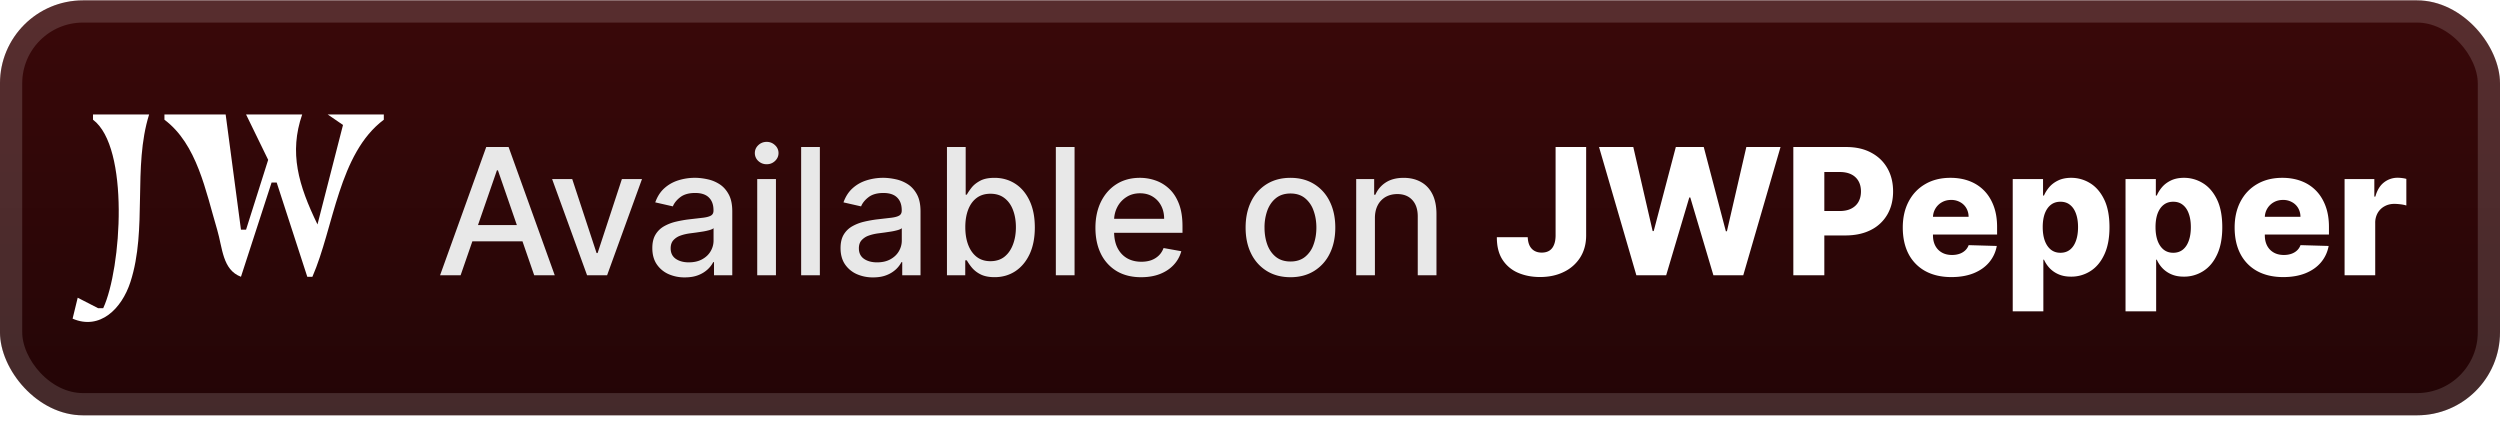 <svg xmlns="http://www.w3.org/2000/svg" width="270.39" height="46" fill="none" viewBox="0 0 241 41"><rect width="241.001" height="40.001" x="-.001" y=".035" fill="url(#a)" rx="8"/><g filter="url(#b)"><path fill="#fff" d="M8.966 11.035v.505c3.526 2.64 2.758 14.325.984 18.169h-.492l-1.967-1.01-.492 2.02c2.622 1.132 4.73-.933 5.574-3.533 1.655-5.097.21-11.082 1.803-16.15zm6.886 0v.505c3.15 2.359 3.974 6.877 5.082 10.599.52 1.744.499 3.866 2.295 4.542l2.951-9.085h.492l2.95 9.085h.493C32.197 21.905 32.642 14.803 37 11.54v-.505h-5.41l1.476 1.01-2.46 9.589c-1.85-3.799-2.747-6.921-1.475-10.599h-5.41l2.131 4.374-2.131 6.73h-.492l-1.475-11.104z"/></g><g filter="url(#c)"><path fill="#E8E8E8" d="M44.403 26.536h-1.98l4.45-12.364h2.155l4.449 12.363h-1.98L48 16.418h-.096zm.333-4.842h6.423v1.57h-6.423zm17.152-4.431-3.363 9.272h-1.931l-3.37-9.272h1.939l2.348 7.135h.097l2.342-7.135zm4.13 9.478a3.8 3.8 0 0 1-1.595-.326 2.7 2.7 0 0 1-1.129-.96q-.41-.628-.41-1.54 0-.784.302-1.291T64 21.82a4.3 4.3 0 0 1 1.147-.447q.633-.15 1.292-.23l1.352-.156q.52-.067.755-.212.235-.144.235-.47v-.043q0-.791-.447-1.225-.44-.435-1.316-.435-.91 0-1.437.404-.519.399-.718.888l-1.696-.386q.301-.846.881-1.365.586-.525 1.346-.76a5.3 5.3 0 0 1 1.6-.242q.556 0 1.177.133.629.126 1.172.47.55.345.899.985.35.634.35 1.648v6.157H68.83v-1.267h-.072a2.6 2.6 0 0 1-.525.688 2.8 2.8 0 0 1-.9.561q-.55.224-1.316.224m.391-1.45q.75 0 1.28-.295.538-.296.815-.773.284-.483.284-1.032v-1.195q-.097.097-.374.18a6 6 0 0 1-.622.14q-.35.054-.682.102l-.556.073q-.525.066-.96.223a1.65 1.65 0 0 0-.688.453q-.253.289-.253.773 0 .669.495 1.014.495.338 1.261.338m6.588 1.244v-9.272h1.805v9.272zm.912-10.703q-.471 0-.809-.314a1.02 1.02 0 0 1-.332-.76q0-.447.332-.761.338-.32.809-.32.47 0 .803.32a1 1 0 0 1 .338.76q0 .441-.338.761-.333.315-.803.314m5.127-1.66v12.363H77.23V14.173zm5.127 12.569a3.8 3.8 0 0 1-1.594-.326 2.7 2.7 0 0 1-1.129-.96q-.41-.628-.41-1.54 0-.784.301-1.291.302-.507.815-.803a4.3 4.3 0 0 1 1.147-.447q.635-.15 1.292-.23l1.353-.156q.519-.067.754-.212.236-.144.236-.47v-.043q0-.791-.447-1.225-.441-.435-1.316-.435-.912 0-1.437.404-.52.399-.718.888l-1.697-.386q.302-.846.882-1.365.585-.525 1.346-.76a5.3 5.3 0 0 1 1.6-.242q.555 0 1.177.133.627.126 1.171.47.549.345.9.985.35.634.35 1.648v6.157h-1.763v-1.267h-.073a2.6 2.6 0 0 1-.525.688 2.8 2.8 0 0 1-.9.561q-.548.224-1.315.224m.392-1.45q.75 0 1.28-.295.537-.296.815-.773.284-.483.284-1.032v-1.195q-.098.097-.375.18a6 6 0 0 1-.621.14q-.35.054-.683.102l-.555.073q-.525.066-.96.223a1.65 1.65 0 0 0-.688.453q-.255.289-.254.773 0 .669.495 1.014.495.338 1.262.338m6.733 1.244V14.173h1.805v4.594h.108q.157-.29.453-.67t.821-.664q.525-.29 1.389-.29 1.122 0 2.004.567.881.568 1.382 1.637.507 1.069.508 2.571 0 1.503-.501 2.578-.502 1.069-1.377 1.648-.876.574-1.998.574-.845 0-1.383-.284a2.6 2.6 0 0 1-.833-.664 5 5 0 0 1-.465-.676h-.15v1.442zm1.769-4.636q0 .978.283 1.715.284.735.821 1.153.537.41 1.316.41.81 0 1.353-.428.543-.435.82-1.178.285-.742.284-1.672 0-.917-.277-1.648-.272-.73-.821-1.153-.543-.423-1.359-.423-.785 0-1.328.405-.537.405-.815 1.129t-.277 1.69m10.532-7.727v12.363h-1.805V14.173zm6.425 12.55q-1.37 0-2.36-.585a3.97 3.97 0 0 1-1.521-1.66q-.532-1.075-.532-2.518 0-1.425.532-2.51.537-1.087 1.497-1.697.966-.61 2.258-.61.785 0 1.521.26.737.259 1.322.815.585.554.924 1.443.338.88.338 2.143v.64h-7.371V21.09h5.602q0-.712-.29-1.262a2.2 2.2 0 0 0-.815-.875q-.52-.32-1.219-.32-.761 0-1.329.375a2.5 2.5 0 0 0-.869.965 2.8 2.8 0 0 0-.302 1.286v1.057q0 .93.326 1.581.333.652.924.997.591.338 1.382.338.513 0 .936-.145.422-.152.731-.447.308-.295.47-.73l1.709.307a3.1 3.1 0 0 1-.737 1.322q-.525.562-1.322.876-.79.308-1.805.308m14.386 0q-1.304 0-2.276-.597a4.03 4.03 0 0 1-1.509-1.672q-.537-1.075-.537-2.512 0-1.442.537-2.523a4 4 0 0 1 1.509-1.678q.972-.598 2.276-.598 1.305 0 2.276.598a4 4 0 0 1 1.509 1.678q.538 1.08.538 2.523 0 1.437-.538 2.512a4.03 4.03 0 0 1-1.509 1.672q-.972.598-2.276.598m.006-1.515q.846 0 1.401-.446a2.6 2.6 0 0 0 .821-1.19q.272-.742.272-1.636 0-.887-.272-1.63a2.66 2.66 0 0 0-.821-1.2q-.555-.454-1.401-.454-.85 0-1.412.453-.556.453-.827 1.201a4.8 4.8 0 0 0-.266 1.63q0 .894.266 1.636.271.743.827 1.19.561.446 1.412.446m8.137-4.177v5.505h-1.805v-9.272h1.732v1.509h.115a2.65 2.65 0 0 1 1.002-1.183q.688-.447 1.733-.447.947 0 1.66.399.712.391 1.105 1.17.392.78.392 1.926v5.898h-1.805v-5.68q0-1.009-.525-1.576-.525-.573-1.443-.573-.628 0-1.117.271a1.95 1.95 0 0 0-.767.797q-.277.52-.277 1.256"/><path fill="#fff" d="M149.959 14.172h2.946v8.548q-.006 1.201-.573 2.101a3.8 3.8 0 0 1-1.57 1.388q-.996.495-2.306.496-1.16 0-2.107-.405a3.34 3.34 0 0 1-1.503-1.256q-.555-.851-.549-2.179h2.976q.018.477.181.815.169.332.465.501.295.17.706.17.429 0 .724-.182.297-.187.447-.55.157-.36.163-.899zm7.786 12.363-3.598-12.363h3.303l1.865 8.101h.103l2.131-8.101h2.692l2.131 8.12h.103l1.871-8.12h3.296l-3.592 12.363h-2.879l-2.228-7.497h-.096l-2.228 7.497zm15.132 0V14.173h5.107q1.389 0 2.397.543 1.014.538 1.563 1.503.55.96.55 2.234 0 1.28-.562 2.24a3.76 3.76 0 0 1-1.587 1.479q-1.033.525-2.451.525h-3.152v-2.354h2.596q.676 0 1.129-.236.459-.235.694-.658.236-.429.236-.996 0-.573-.236-.99a1.6 1.6 0 0 0-.694-.652q-.459-.23-1.129-.23h-1.473v9.956zm15.242.176q-1.455 0-2.512-.574a3.97 3.97 0 0 1-1.618-1.648q-.561-1.075-.561-2.554 0-1.436.567-2.511.568-1.08 1.6-1.678 1.032-.604 2.433-.604.99 0 1.811.308.82.308 1.419.912.597.603.93 1.49.332.882.332 2.023v.736h-8.06v-1.714h5.313a1.66 1.66 0 0 0-.224-.84 1.5 1.5 0 0 0-.597-.573 1.73 1.73 0 0 0-.864-.21q-.495-.001-.887.223a1.68 1.68 0 0 0-.863 1.449v1.744q0 .567.223.996.223.423.634.658t.978.236q.393 0 .712-.11a1.5 1.5 0 0 0 .55-.32q.229-.21.344-.518l2.71.078a3.35 3.35 0 0 1-.742 1.588q-.568.67-1.491 1.044-.924.369-2.137.369m5.908 3.302v-12.75h2.922v1.587h.091q.18-.422.513-.815.338-.391.857-.64.525-.252 1.256-.253a3.43 3.43 0 0 1 1.805.507q.845.508 1.364 1.564t.519 2.692q0 1.575-.501 2.638-.495 1.063-1.34 1.594a3.4 3.4 0 0 1-1.865.531q-.7 0-1.214-.23a2.6 2.6 0 0 1-.863-.603 2.9 2.9 0 0 1-.531-.803h-.061v4.98zm2.892-8.114q0 .75.199 1.304.205.555.586.863.386.303.923.302.544 0 .924-.302.38-.308.574-.863.198-.555.199-1.304 0-.748-.199-1.298-.193-.55-.574-.851-.373-.302-.924-.302-.543 0-.923.296t-.586.845q-.2.55-.199 1.31m7.982 8.114v-12.75h2.922v1.587h.091q.18-.422.513-.815.338-.391.857-.64.525-.252 1.256-.253a3.43 3.43 0 0 1 1.805.507q.845.508 1.364 1.564t.519 2.692q0 1.575-.501 2.638-.494 1.063-1.34 1.594a3.4 3.4 0 0 1-1.865.531q-.7 0-1.214-.23a2.6 2.6 0 0 1-.863-.603 2.9 2.9 0 0 1-.531-.803h-.061v4.98zm2.892-8.114q0 .75.199 1.304.205.555.586.863.386.303.923.302.544 0 .924-.302.38-.308.574-.863.199-.555.199-1.304 0-.748-.199-1.298-.193-.55-.574-.851-.373-.302-.924-.302-.543 0-.923.296t-.586.845q-.2.55-.199 1.31m12.317 4.812q-1.455 0-2.512-.574a3.96 3.96 0 0 1-1.617-1.648q-.562-1.075-.562-2.554 0-1.436.568-2.511.567-1.08 1.599-1.678 1.034-.604 2.433-.604.99 0 1.811.308.822.308 1.419.912.597.603.93 1.49.332.882.332 2.023v.736h-8.06v-1.714h5.313a1.67 1.67 0 0 0-.223-.84 1.5 1.5 0 0 0-.598-.573 1.7 1.7 0 0 0-.863-.21q-.495-.001-.888.223a1.68 1.68 0 0 0-.863 1.449v1.744q0 .567.223.996.223.423.634.658t.978.236q.393 0 .713-.11.32-.108.549-.32.23-.21.344-.518l2.711.078a3.36 3.36 0 0 1-.743 1.588q-.567.67-1.491 1.044-.924.369-2.137.369m5.908-.175v-9.273h2.868v1.69h.097q.253-.917.827-1.364a2.1 2.1 0 0 1 1.334-.453q.206 0 .422.03.218.024.405.079v2.565a3 3 0 0 0-.556-.114 5 5 0 0 0-.603-.043q-.525 0-.948.236a1.7 1.7 0 0 0-.658.646 1.9 1.9 0 0 0-.235.966v5.034z"/></g><rect width="238.858" height="37.858" x="1.071" y="1.106" stroke="#fff" stroke-opacity=".15" stroke-width="2.143" rx="6.929"/><defs><filter id="b" width="41.202" height="39.202" x="1.399" y=".435" color-interpolation-filters="sRGB" filterUnits="userSpaceOnUse"><feFlood flood-opacity="0" result="BackgroundImageFix"/><feColorMatrix in="SourceAlpha" result="hardAlpha" values="0 0 0 0 0 0 0 0 0 0 0 0 0 0 0 0 0 0 127 0"/><feOffset/><feGaussianBlur stdDeviation="2.8"/><feComposite in2="hardAlpha" operator="out"/><feColorMatrix values="0 0 0 0 0 0 0 0 0 0 0 0 0 0 0 0 0 0 0.25 0"/><feBlend in2="BackgroundImageFix" result="effect1_dropShadow_1_92"/><feBlend in="SourceGraphic" in2="effect1_dropShadow_1_92" result="shape"/></filter><filter id="c" width="202.429" height="32.429" x="36.286" y="3.821" color-interpolation-filters="sRGB" filterUnits="userSpaceOnUse"><feFlood flood-opacity="0" result="BackgroundImageFix"/><feColorMatrix in="SourceAlpha" result="hardAlpha" values="0 0 0 0 0 0 0 0 0 0 0 0 0 0 0 0 0 0 127 0"/><feOffset/><feGaussianBlur stdDeviation="2.857"/><feComposite in2="hardAlpha" operator="out"/><feColorMatrix values="0 0 0 0 0 0 0 0 0 0 0 0 0 0 0 0 0 0 0.25 0"/><feBlend in2="BackgroundImageFix" result="effect1_dropShadow_1_92"/><feBlend in="SourceGraphic" in2="effect1_dropShadow_1_92" result="shape"/></filter><linearGradient id="a" x1="120.5" x2="120.5" y1=".035" y2="40.036" gradientUnits="userSpaceOnUse"><stop stop-color="#3A0809"/><stop offset="1" stop-color="#230506"/></linearGradient></defs></svg>